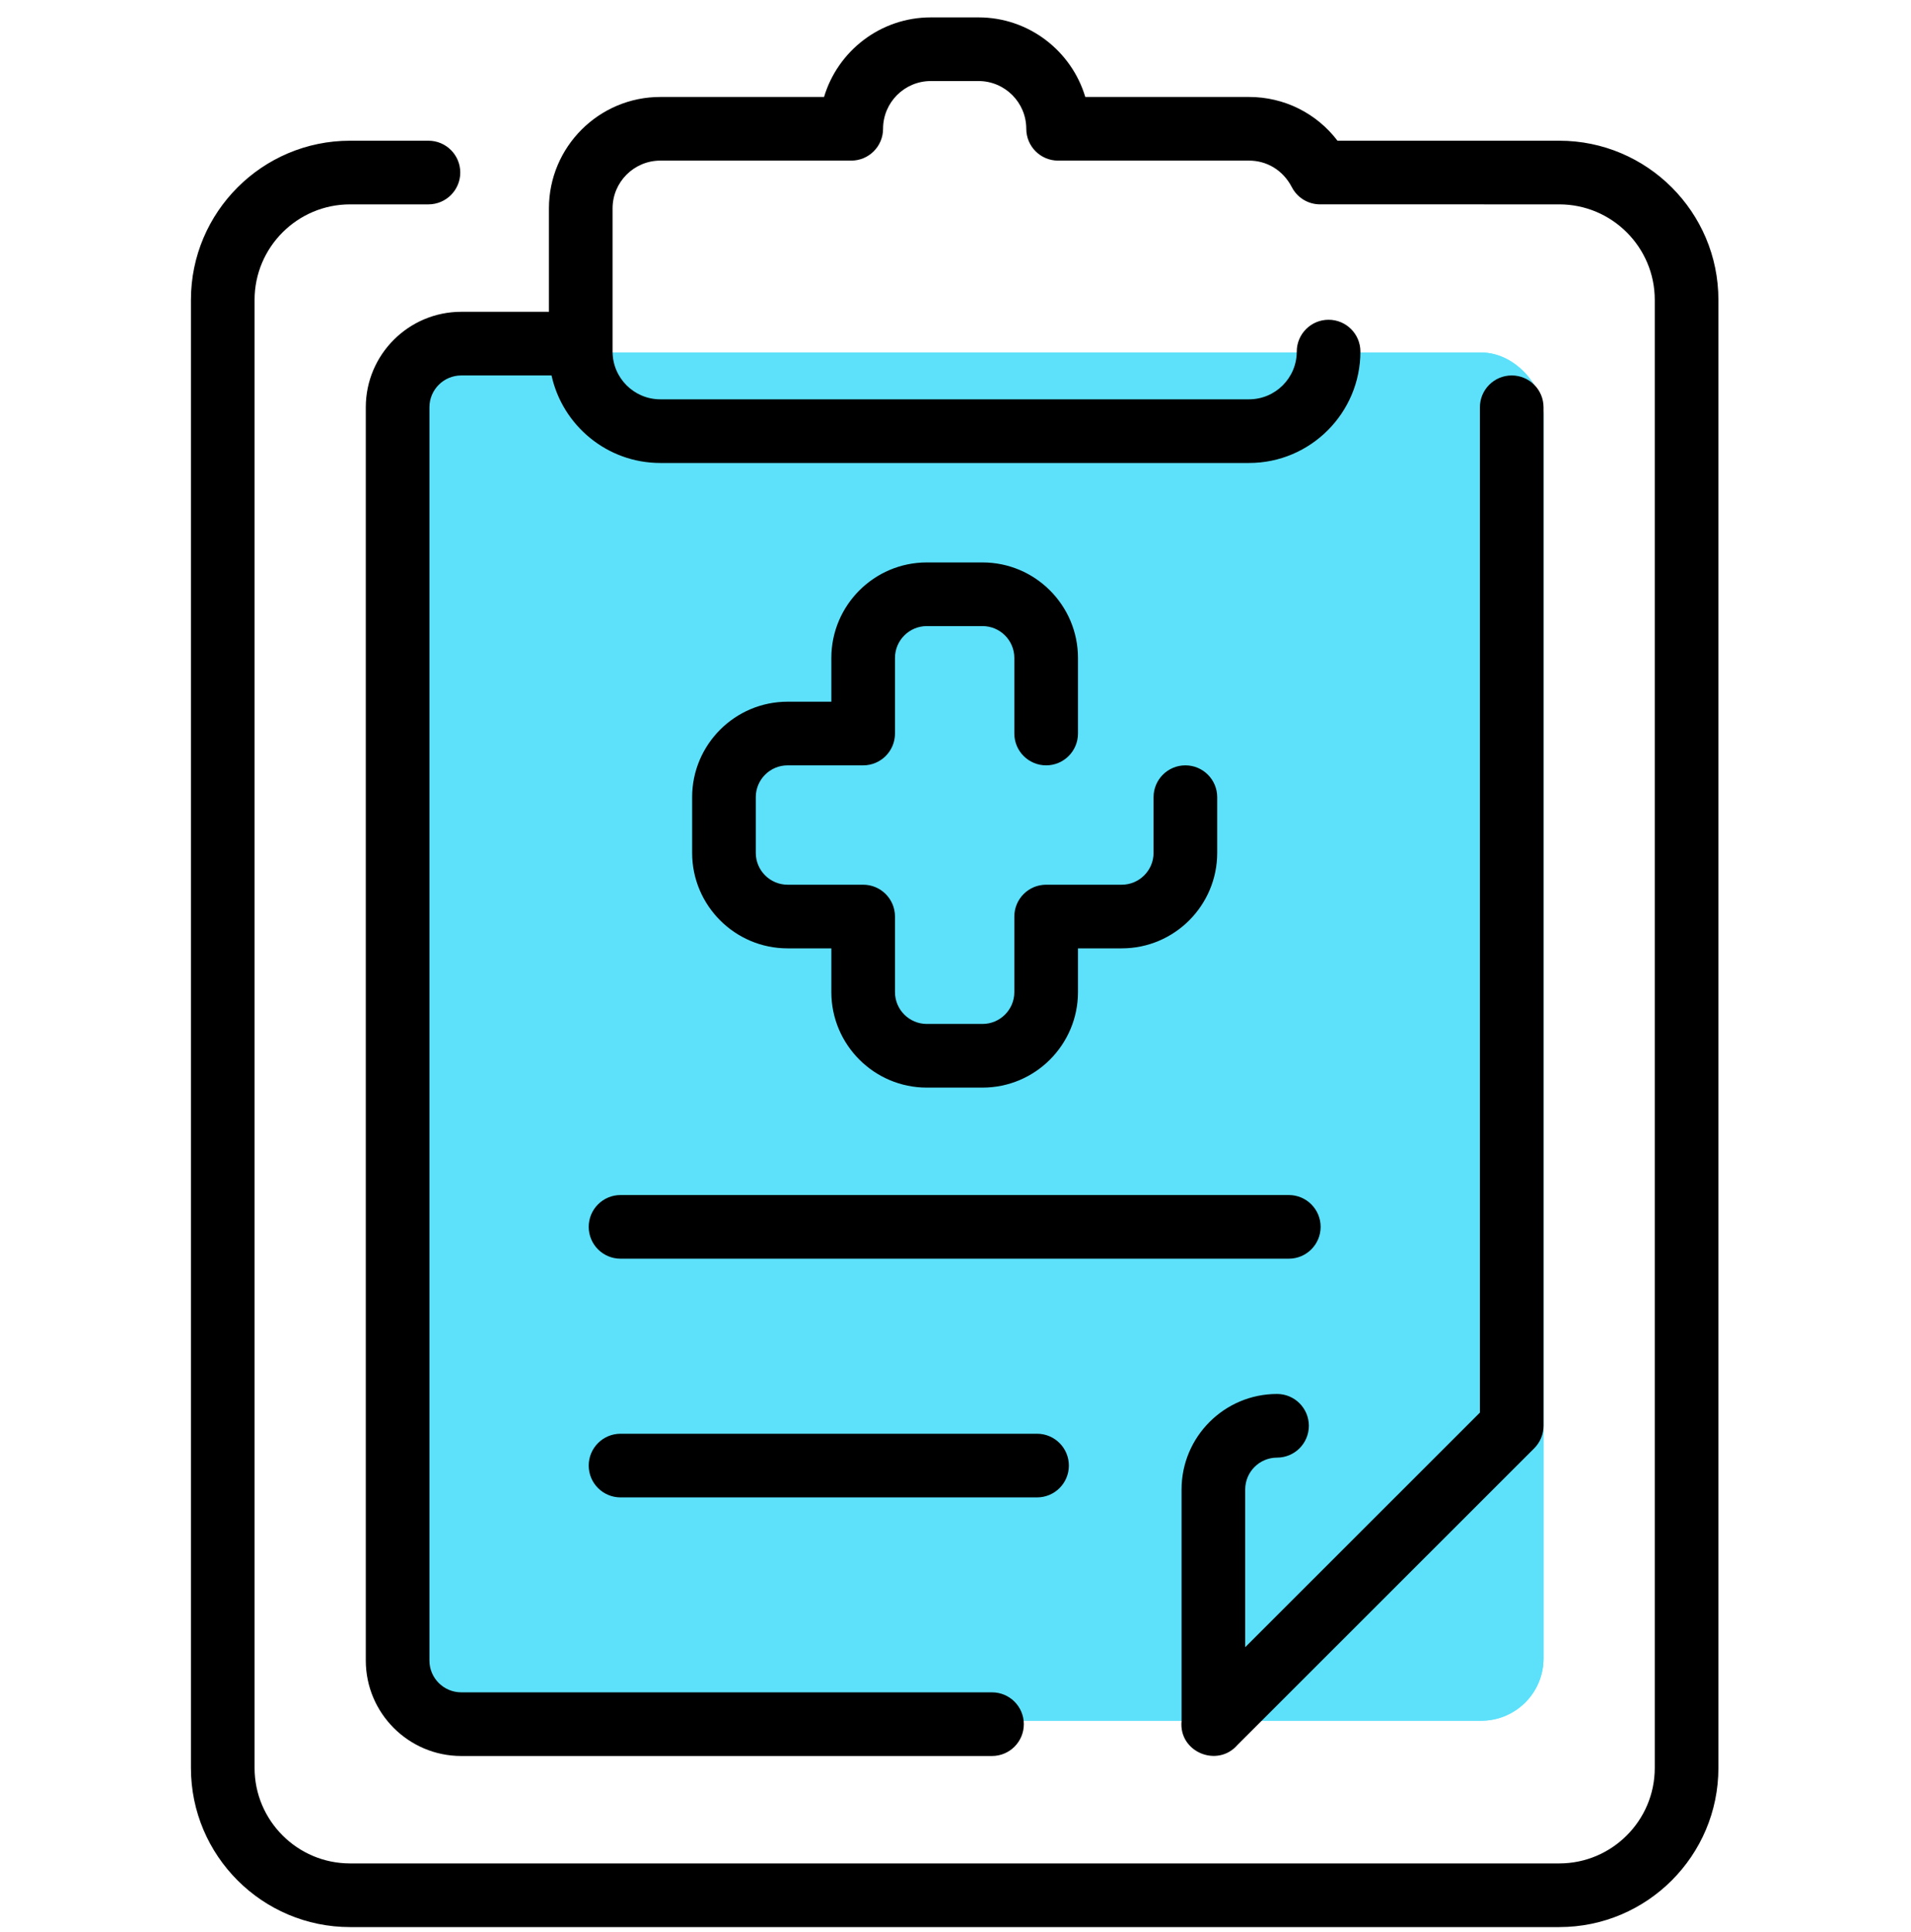 <?xml version="1.0" encoding="UTF-8"?>
<svg xmlns="http://www.w3.org/2000/svg" width="92" height="93" viewBox="0 0 92 93" fill="none">
  <g clip-path="url(#clip0_5252_50262)">
    <rect x="20.489" y="16.968" width="53.82" height="65.856" rx="3" fill="#5DE1FB"></rect>
    <rect x="20.489" y="16.968" width="53.82" height="65.856" rx="3" fill="#5DE1FB"></rect>
    <path d="M75.068 6.773H64.39C63.387 5.456 61.83 4.667 60.131 4.667H52.248C51.587 2.454 49.533 0.837 47.109 0.837H44.811C42.386 0.837 40.333 2.454 39.672 4.667H31.789C28.832 4.667 26.427 7.072 26.427 10.029V15.008H22.206C19.672 15.008 17.61 17.07 17.61 19.604V79.926C17.61 82.46 19.672 84.522 22.206 84.522H47.758C48.604 84.522 49.289 83.836 49.289 82.99C49.289 82.144 48.604 81.458 47.758 81.458H22.206C21.361 81.458 20.674 80.771 20.674 79.926V19.604C20.674 18.759 21.361 18.072 22.206 18.072H26.552C27.08 20.478 29.227 22.285 31.789 22.285H60.131C63.087 22.285 65.493 19.879 65.493 16.923C65.493 16.077 64.807 15.391 63.961 15.391C63.115 15.391 62.429 16.077 62.429 16.923C62.429 18.19 61.398 19.221 60.131 19.221H31.789C30.522 19.221 29.491 18.19 29.491 16.923V10.029C29.491 8.762 30.522 7.731 31.789 7.731H40.981C41.827 7.731 42.513 7.045 42.513 6.199C42.513 4.932 43.544 3.901 44.811 3.901H47.109C48.376 3.901 49.407 4.932 49.407 6.199C49.407 7.045 50.093 7.731 50.939 7.731H60.131C60.964 7.731 61.754 8.166 62.193 9.011C62.455 9.513 62.966 9.83 63.534 9.836C63.652 9.838 74.739 9.837 75.068 9.837C77.602 9.837 79.664 11.899 79.664 14.433V85.097C79.664 87.631 77.602 89.693 75.068 89.693H16.852C14.318 89.693 12.256 87.631 12.256 85.097V14.433C12.256 11.899 14.318 9.837 16.852 9.837H20.626C21.472 9.837 22.158 9.151 22.158 8.305C22.158 7.459 21.472 6.773 20.626 6.773H16.852C12.628 6.773 9.192 10.209 9.192 14.433V85.097C9.192 89.32 12.628 92.757 16.852 92.757H75.068C79.292 92.757 82.728 89.32 82.728 85.097V14.433C82.728 10.209 79.292 6.773 75.068 6.773Z" fill="black"></path>
    <path d="M61.479 70.16C62.325 70.16 63.011 69.474 63.011 68.628C63.011 67.782 62.325 67.096 61.479 67.096C58.945 67.096 56.883 69.157 56.883 71.692V82.839C56.736 84.334 58.614 85.103 59.575 83.989L73.861 69.711C74.148 69.424 74.31 69.034 74.31 68.628V19.604C74.31 18.758 73.624 18.072 72.778 18.072C71.932 18.072 71.246 18.758 71.246 19.604V67.993L59.947 79.285V71.692C59.947 70.847 60.635 70.16 61.479 70.16V70.16Z" fill="black"></path>
    <path d="M50.364 36.839C51.21 36.839 51.896 36.153 51.896 35.307V31.668C51.896 29.134 49.834 27.072 47.3 27.072H44.619C42.085 27.072 40.023 29.134 40.023 31.668V33.775H37.917C35.383 33.775 33.321 35.837 33.321 38.371V41.052C33.321 43.586 35.383 45.648 37.917 45.648H40.023V47.754C40.023 50.288 42.085 52.35 44.619 52.35H47.3C49.834 52.35 51.896 50.288 51.896 47.754V45.648H54.003C56.537 45.648 58.599 43.586 58.599 41.052V38.371C58.599 37.525 57.913 36.839 57.067 36.839C56.221 36.839 55.535 37.525 55.535 38.371V41.052C55.535 41.896 54.847 42.584 54.003 42.584H50.364C49.518 42.584 48.832 43.27 48.832 44.116V47.754C48.832 48.599 48.145 49.286 47.3 49.286H44.619C43.775 49.286 43.087 48.599 43.087 47.754V44.116C43.087 43.27 42.401 42.584 41.555 42.584H37.917C37.072 42.584 36.385 41.896 36.385 41.052V38.371C36.385 37.526 37.072 36.839 37.917 36.839H41.555C42.401 36.839 43.087 36.153 43.087 35.307V31.668C43.087 30.823 43.775 30.136 44.619 30.136H47.3C48.145 30.136 48.832 30.823 48.832 31.668V35.307C48.832 36.153 49.518 36.839 50.364 36.839Z" fill="black"></path>
    <path d="M28.342 59.053C28.342 59.899 29.028 60.585 29.874 60.585H62.046C62.892 60.585 63.578 59.899 63.578 59.053C63.578 58.207 62.892 57.521 62.046 57.521H29.874C29.028 57.521 28.342 58.207 28.342 59.053Z" fill="black"></path>
    <path d="M29.874 72.075H49.926C50.772 72.075 51.458 71.389 51.458 70.543C51.458 69.697 50.772 69.011 49.926 69.011H29.874C29.028 69.011 28.342 69.697 28.342 70.543C28.342 71.389 29.028 72.075 29.874 72.075Z" fill="black"></path>
  </g>
  <defs>
    <clipPath id="clip0_5252_50262">
      <rect width="91.92" height="91.92" fill="white" transform="translate(0 0.837)"></rect>
    </clipPath>
  </defs>
</svg>
